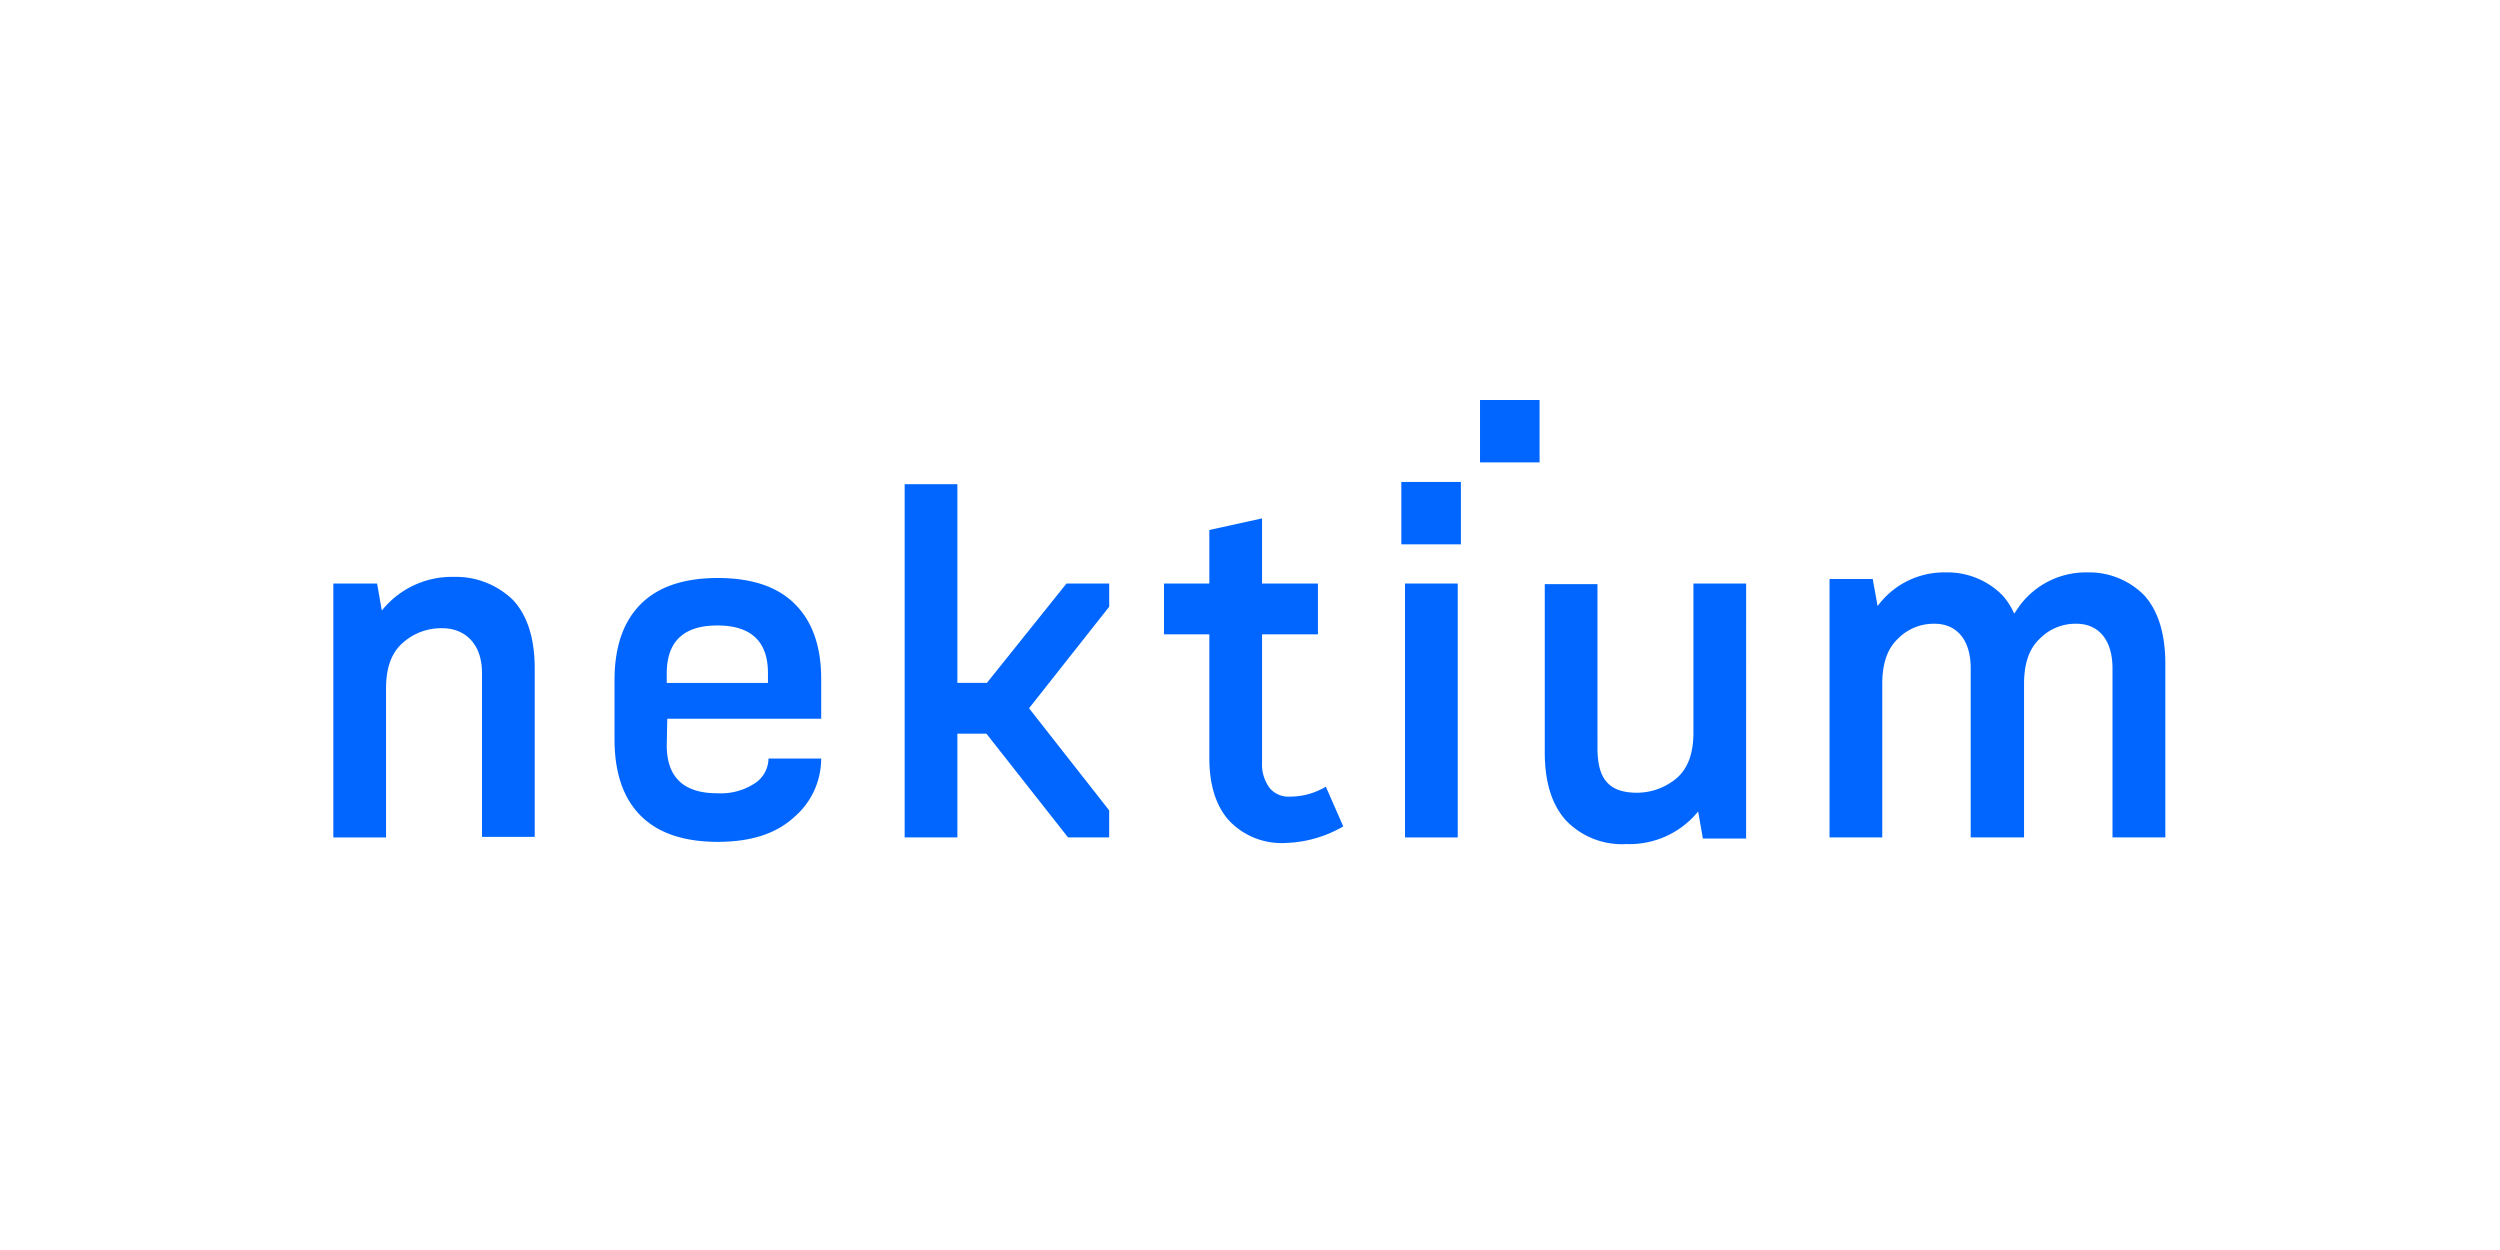 <svg xmlns="http://www.w3.org/2000/svg" xmlns:xlink="http://www.w3.org/1999/xlink" width="300" height="150" viewBox="0 0 300 150">
  <rect x="0" y="0" width="300" height="150" fill="#333333" stroke="none"/>
  <defs>
    <clipPath id="clip-path">
      <rect id="Rechteck_2941" data-name="Rechteck 2941" width="219.841" height="53.287" fill="none"/>
    </clipPath>
    <clipPath id="clip-partner_nektium_01">
      <rect width="300" height="150"/>
    </clipPath>
  </defs>
  <g id="partner_nektium_01" clip-path="url(#clip-partner_nektium_01)">
    <rect width="300" height="150" fill="#fff"/>
    <g id="Gruppe_3420" data-name="Gruppe 3420" transform="translate(40 48)">
      <g id="Gruppe_3419" data-name="Gruppe 3419" transform="translate(0 0)" clip-path="url(#clip-path)">
        <path id="Pfad_9878" data-name="Pfad 9878" d="M14.424,44.947a9.823,9.823,0,0,1,7.148,2.783c1.708,1.855,2.594,4.571,2.594,8.213v20.2H17.839V56.473c0-3.576-2.118-5.365-4.745-5.365A6.9,6.9,0,0,0,8.288,52.9c-1.329,1.192-1.962,2.98-1.962,5.431V76.212H0V45.742H5.251l.569,3.246a10.736,10.736,0,0,1,8.6-4.041" transform="translate(0 -23.72)" fill="#06f"/>
        <path id="Pfad_9879" data-name="Pfad 9879" d="M96.253,62.119V57.35c0-3.841-1.012-6.822-3.1-8.942s-5.188-3.179-9.3-3.179-7.212,1.06-9.3,3.179-3.1,5.167-3.1,9.076v7.086c0,3.974,1.011,7.022,3.1,9.141s5.187,3.179,9.3,3.179c3.986,0,7.021-.993,9.172-2.98a9.236,9.236,0,0,0,3.226-7.022H89.929a3.617,3.617,0,0,1-1.645,2.981,7.471,7.471,0,0,1-4.492,1.192q-6.072,0-6.072-5.763l.064-3.179ZM77.719,56.687q0-5.761,6.072-5.762c4.05,0,6.073,1.921,6.073,5.7v1.193H77.719Z" transform="translate(-37.71 -23.868)" fill="#06f"/>
        <path id="Pfad_9880" data-name="Pfad 9880" d="M160.089,48.279l9.617,12.254v3.245H164.77l-9.8-12.453h-3.48V63.778h-6.326V21.387h6.326V45.233h3.542l9.553-11.923h5.125v2.782Z" transform="translate(-76.605 -11.287)" fill="#06f"/>
        <path id="Pfad_9881" data-name="Pfad 9881" d="M232.581,67.044a14.645,14.645,0,0,1-6.9,1.986,8.658,8.658,0,0,1-6.832-2.716c-1.583-1.789-2.341-4.3-2.341-7.486V43.991h-5.441V37.9h5.441V31.473l6.326-1.391V37.9h6.706v6.094h-6.706V59.36a4.791,4.791,0,0,0,.887,3.047,2.916,2.916,0,0,0,2.466,1.06,8.279,8.279,0,0,0,4.3-1.193Z" transform="translate(-111.388 -15.875)" fill="#06f"/>
        <rect id="Rechteck_2938" data-name="Rechteck 2938" width="6.326" height="30.47" transform="translate(128.602 22.023)" fill="#06f"/>
        <path id="Pfad_9882" data-name="Pfad 9882" d="M331.973,77.233h-5.187l-.57-3.247a10.621,10.621,0,0,1-8.6,3.909,9.311,9.311,0,0,1-7.211-2.782c-1.708-1.855-2.594-4.57-2.594-8.214V46.7h6.326V66.37c0,3.576,1.242,5.366,4.744,5.366a7.422,7.422,0,0,0,4.807-1.789c1.328-1.192,1.963-2.98,1.963-5.431V46.631h6.325Z" transform="translate(-162.439 -24.608)" fill="#06f"/>
        <rect id="Rechteck_2939" data-name="Rechteck 2939" width="7.148" height="7.486" transform="translate(128.16 9.835)" fill="#06f"/>
        <rect id="Rechteck_2940" data-name="Rechteck 2940" width="7.148" height="7.486" transform="translate(137.602)" fill="#06f"/>
        <path id="Pfad_9883" data-name="Pfad 9883" d="M420.468,75.611V54.805c0-3.643-.854-6.358-2.5-8.213a9.283,9.283,0,0,0-6.889-2.783,9.9,9.9,0,0,0-8.128,4.04l-.617.908a8.493,8.493,0,0,0-1.377-2.165,9.276,9.276,0,0,0-6.888-2.783,9.9,9.9,0,0,0-8.129,4.04l-.585-3.245h-5.183V75.611H386.5V57.19c0-2.451.61-4.239,1.889-5.43a5.98,5.98,0,0,1,4.4-1.789c2.532,0,4.325,1.789,4.325,5.365V75.58h0l0,.031h6.4V57.19c0-2.451.61-4.239,1.89-5.43a5.98,5.98,0,0,1,4.4-1.79c2.53,0,4.324,1.79,4.324,5.366V75.611Z" transform="translate(-200.628 -23.12)" fill="#06f"/>
      </g>
    </g>
  </g>
</svg>
